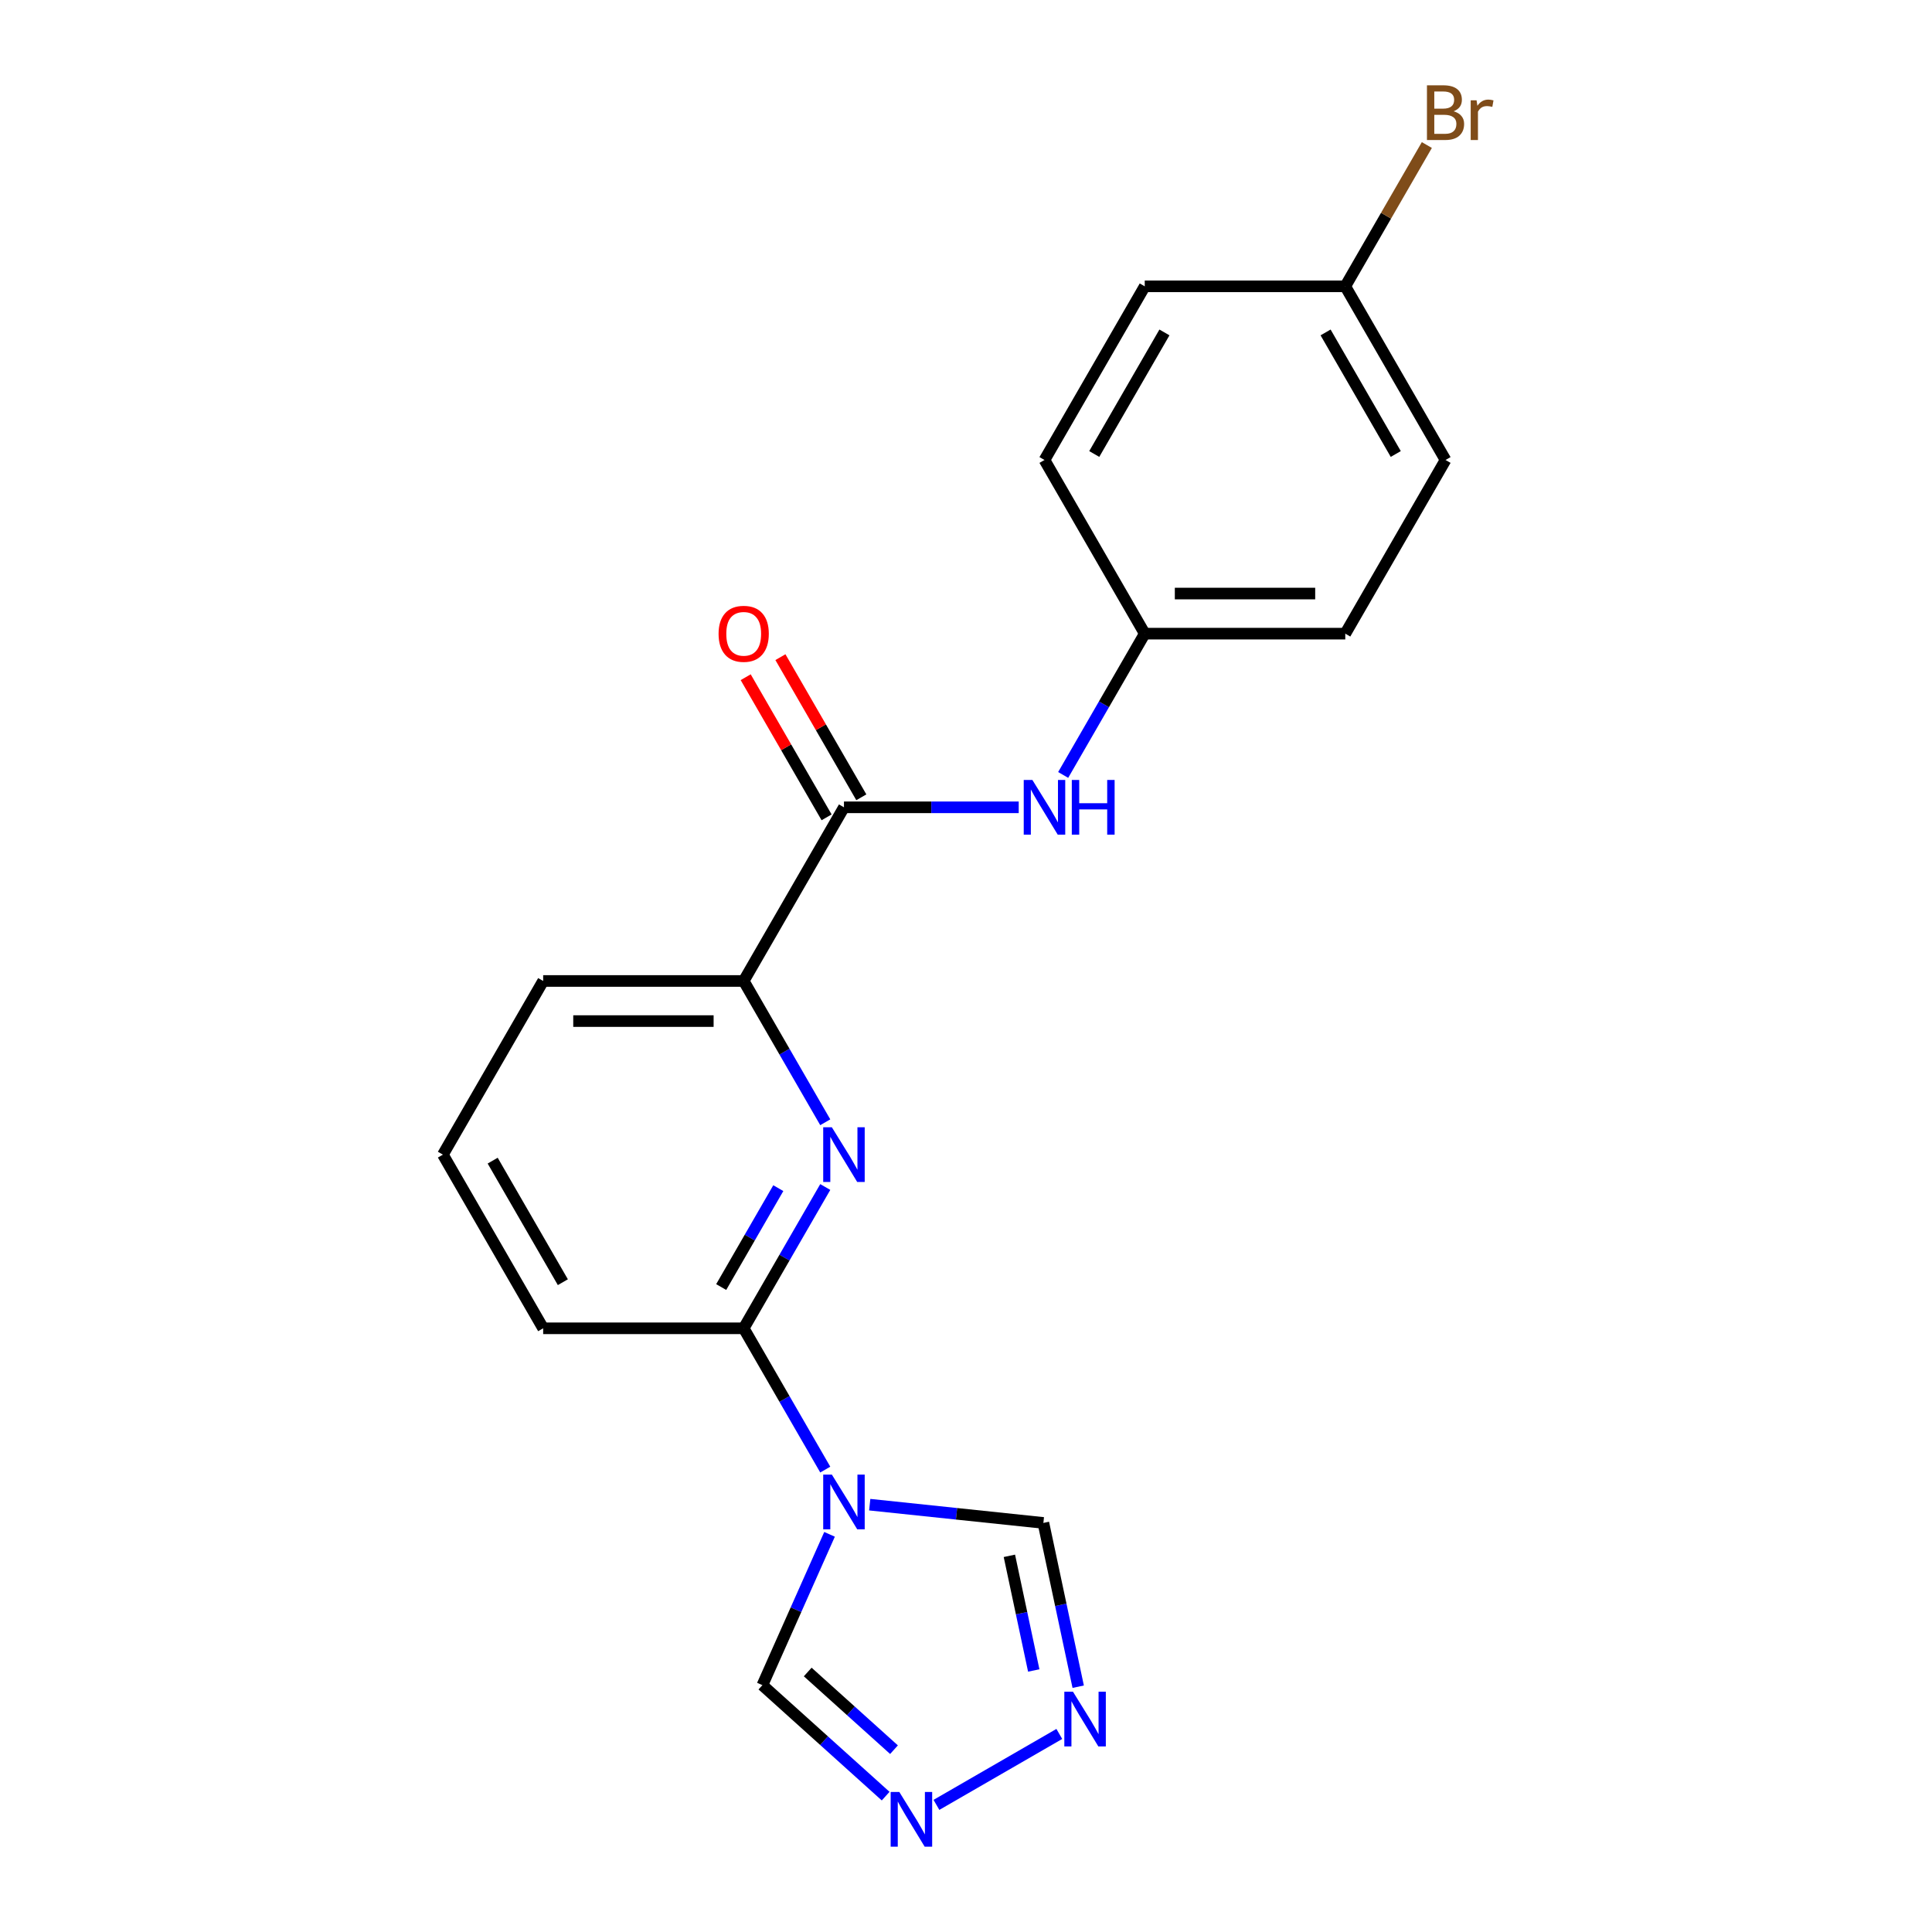 <?xml version='1.0' encoding='iso-8859-1'?>
<svg version='1.1' baseProfile='full'
              xmlns='http://www.w3.org/2000/svg'
                      xmlns:rdkit='http://www.rdkit.org/xml'
                      xmlns:xlink='http://www.w3.org/1999/xlink'
                  xml:space='preserve'
width='1000px' height='1000px' viewBox='0 0 1000 1000'>
<!-- END OF HEADER -->
<rect style='opacity:1.0;fill:#FFFFFF;stroke:none' width='1000' height='1000' x='0' y='0'> </rect>
<path class='bond-1' d='M 427.157,760.658 L 406.046,724.092' style='fill:none;fill-rule:evenodd;stroke:#0000FF;stroke-width:6px;stroke-linecap:butt;stroke-linejoin:miter;stroke-opacity:1' />
<path class='bond-1' d='M 406.046,724.092 L 384.934,687.526' style='fill:none;fill-rule:evenodd;stroke:#000000;stroke-width:6px;stroke-linecap:butt;stroke-linejoin:miter;stroke-opacity:1' />
<path class='bond-6' d='M 450.166,778.814 L 495.11,783.538' style='fill:none;fill-rule:evenodd;stroke:#0000FF;stroke-width:6px;stroke-linecap:butt;stroke-linejoin:miter;stroke-opacity:1' />
<path class='bond-6' d='M 495.11,783.538 L 540.055,788.262' style='fill:none;fill-rule:evenodd;stroke:#000000;stroke-width:6px;stroke-linecap:butt;stroke-linejoin:miter;stroke-opacity:1' />
<path class='bond-7' d='M 429.371,794.168 L 411.993,833.2' style='fill:none;fill-rule:evenodd;stroke:#0000FF;stroke-width:6px;stroke-linecap:butt;stroke-linejoin:miter;stroke-opacity:1' />
<path class='bond-7' d='M 411.993,833.2 L 394.615,872.232' style='fill:none;fill-rule:evenodd;stroke:#000000;stroke-width:6px;stroke-linecap:butt;stroke-linejoin:miter;stroke-opacity:1' />
<path class='bond-0' d='M 427.157,614.394 L 406.046,650.96' style='fill:none;fill-rule:evenodd;stroke:#0000FF;stroke-width:6px;stroke-linecap:butt;stroke-linejoin:miter;stroke-opacity:1' />
<path class='bond-0' d='M 406.046,650.96 L 384.934,687.526' style='fill:none;fill-rule:evenodd;stroke:#000000;stroke-width:6px;stroke-linecap:butt;stroke-linejoin:miter;stroke-opacity:1' />
<path class='bond-0' d='M 402.847,614.984 L 388.069,640.581' style='fill:none;fill-rule:evenodd;stroke:#0000FF;stroke-width:6px;stroke-linecap:butt;stroke-linejoin:miter;stroke-opacity:1' />
<path class='bond-0' d='M 388.069,640.581 L 373.291,666.177' style='fill:none;fill-rule:evenodd;stroke:#000000;stroke-width:6px;stroke-linecap:butt;stroke-linejoin:miter;stroke-opacity:1' />
<path class='bond-5' d='M 427.157,580.884 L 406.046,544.318' style='fill:none;fill-rule:evenodd;stroke:#0000FF;stroke-width:6px;stroke-linecap:butt;stroke-linejoin:miter;stroke-opacity:1' />
<path class='bond-5' d='M 406.046,544.318 L 384.934,507.752' style='fill:none;fill-rule:evenodd;stroke:#000000;stroke-width:6px;stroke-linecap:butt;stroke-linejoin:miter;stroke-opacity:1' />
<path class='bond-13' d='M 384.934,687.526 L 281.142,687.526' style='fill:none;fill-rule:evenodd;stroke:#000000;stroke-width:6px;stroke-linecap:butt;stroke-linejoin:miter;stroke-opacity:1' />
<path class='bond-2' d='M 436.831,417.865 L 384.934,507.752' style='fill:none;fill-rule:evenodd;stroke:#000000;stroke-width:6px;stroke-linecap:butt;stroke-linejoin:miter;stroke-opacity:1' />
<path class='bond-8' d='M 436.831,417.865 L 482.06,417.865' style='fill:none;fill-rule:evenodd;stroke:#000000;stroke-width:6px;stroke-linecap:butt;stroke-linejoin:miter;stroke-opacity:1' />
<path class='bond-8' d='M 482.06,417.865 L 527.288,417.865' style='fill:none;fill-rule:evenodd;stroke:#0000FF;stroke-width:6px;stroke-linecap:butt;stroke-linejoin:miter;stroke-opacity:1' />
<path class='bond-9' d='M 445.819,412.675 L 424.881,376.409' style='fill:none;fill-rule:evenodd;stroke:#000000;stroke-width:6px;stroke-linecap:butt;stroke-linejoin:miter;stroke-opacity:1' />
<path class='bond-9' d='M 424.881,376.409 L 403.943,340.143' style='fill:none;fill-rule:evenodd;stroke:#FF0000;stroke-width:6px;stroke-linecap:butt;stroke-linejoin:miter;stroke-opacity:1' />
<path class='bond-9' d='M 427.842,423.055 L 406.904,386.789' style='fill:none;fill-rule:evenodd;stroke:#000000;stroke-width:6px;stroke-linecap:butt;stroke-linejoin:miter;stroke-opacity:1' />
<path class='bond-9' d='M 406.904,386.789 L 385.966,350.523' style='fill:none;fill-rule:evenodd;stroke:#FF0000;stroke-width:6px;stroke-linecap:butt;stroke-linejoin:miter;stroke-opacity:1' />
<path class='bond-3' d='M 558.073,873.032 L 549.064,830.647' style='fill:none;fill-rule:evenodd;stroke:#0000FF;stroke-width:6px;stroke-linecap:butt;stroke-linejoin:miter;stroke-opacity:1' />
<path class='bond-3' d='M 549.064,830.647 L 540.055,788.262' style='fill:none;fill-rule:evenodd;stroke:#000000;stroke-width:6px;stroke-linecap:butt;stroke-linejoin:miter;stroke-opacity:1' />
<path class='bond-3' d='M 535.065,864.632 L 528.759,834.963' style='fill:none;fill-rule:evenodd;stroke:#0000FF;stroke-width:6px;stroke-linecap:butt;stroke-linejoin:miter;stroke-opacity:1' />
<path class='bond-3' d='M 528.759,834.963 L 522.453,805.293' style='fill:none;fill-rule:evenodd;stroke:#000000;stroke-width:6px;stroke-linecap:butt;stroke-linejoin:miter;stroke-opacity:1' />
<path class='bond-20' d='M 548.3,897.485 L 484.697,934.206' style='fill:none;fill-rule:evenodd;stroke:#0000FF;stroke-width:6px;stroke-linecap:butt;stroke-linejoin:miter;stroke-opacity:1' />
<path class='bond-4' d='M 458.413,929.676 L 426.514,900.954' style='fill:none;fill-rule:evenodd;stroke:#0000FF;stroke-width:6px;stroke-linecap:butt;stroke-linejoin:miter;stroke-opacity:1' />
<path class='bond-4' d='M 426.514,900.954 L 394.615,872.232' style='fill:none;fill-rule:evenodd;stroke:#000000;stroke-width:6px;stroke-linecap:butt;stroke-linejoin:miter;stroke-opacity:1' />
<path class='bond-4' d='M 462.733,905.633 L 440.404,885.527' style='fill:none;fill-rule:evenodd;stroke:#0000FF;stroke-width:6px;stroke-linecap:butt;stroke-linejoin:miter;stroke-opacity:1' />
<path class='bond-4' d='M 440.404,885.527 L 418.074,865.422' style='fill:none;fill-rule:evenodd;stroke:#000000;stroke-width:6px;stroke-linecap:butt;stroke-linejoin:miter;stroke-opacity:1' />
<path class='bond-21' d='M 384.934,507.752 L 281.142,507.752' style='fill:none;fill-rule:evenodd;stroke:#000000;stroke-width:6px;stroke-linecap:butt;stroke-linejoin:miter;stroke-opacity:1' />
<path class='bond-21' d='M 369.366,528.51 L 296.711,528.51' style='fill:none;fill-rule:evenodd;stroke:#000000;stroke-width:6px;stroke-linecap:butt;stroke-linejoin:miter;stroke-opacity:1' />
<path class='bond-10' d='M 550.297,401.11 L 571.408,364.544' style='fill:none;fill-rule:evenodd;stroke:#0000FF;stroke-width:6px;stroke-linecap:butt;stroke-linejoin:miter;stroke-opacity:1' />
<path class='bond-10' d='M 571.408,364.544 L 592.519,327.978' style='fill:none;fill-rule:evenodd;stroke:#000000;stroke-width:6px;stroke-linecap:butt;stroke-linejoin:miter;stroke-opacity:1' />
<path class='bond-14' d='M 592.519,327.978 L 540.623,238.091' style='fill:none;fill-rule:evenodd;stroke:#000000;stroke-width:6px;stroke-linecap:butt;stroke-linejoin:miter;stroke-opacity:1' />
<path class='bond-15' d='M 592.519,327.978 L 696.312,327.978' style='fill:none;fill-rule:evenodd;stroke:#000000;stroke-width:6px;stroke-linecap:butt;stroke-linejoin:miter;stroke-opacity:1' />
<path class='bond-15' d='M 608.088,307.22 L 680.743,307.22' style='fill:none;fill-rule:evenodd;stroke:#000000;stroke-width:6px;stroke-linecap:butt;stroke-linejoin:miter;stroke-opacity:1' />
<path class='bond-11' d='M 696.312,148.204 L 748.208,238.091' style='fill:none;fill-rule:evenodd;stroke:#000000;stroke-width:6px;stroke-linecap:butt;stroke-linejoin:miter;stroke-opacity:1' />
<path class='bond-11' d='M 686.119,172.066 L 722.446,234.987' style='fill:none;fill-rule:evenodd;stroke:#000000;stroke-width:6px;stroke-linecap:butt;stroke-linejoin:miter;stroke-opacity:1' />
<path class='bond-12' d='M 696.312,148.204 L 717.423,111.638' style='fill:none;fill-rule:evenodd;stroke:#000000;stroke-width:6px;stroke-linecap:butt;stroke-linejoin:miter;stroke-opacity:1' />
<path class='bond-12' d='M 717.423,111.638 L 738.535,75.072' style='fill:none;fill-rule:evenodd;stroke:#7F4C19;stroke-width:6px;stroke-linecap:butt;stroke-linejoin:miter;stroke-opacity:1' />
<path class='bond-22' d='M 696.312,148.204 L 592.519,148.204' style='fill:none;fill-rule:evenodd;stroke:#000000;stroke-width:6px;stroke-linecap:butt;stroke-linejoin:miter;stroke-opacity:1' />
<path class='bond-19' d='M 281.142,687.526 L 229.246,597.639' style='fill:none;fill-rule:evenodd;stroke:#000000;stroke-width:6px;stroke-linecap:butt;stroke-linejoin:miter;stroke-opacity:1' />
<path class='bond-19' d='M 291.335,663.664 L 255.008,600.743' style='fill:none;fill-rule:evenodd;stroke:#000000;stroke-width:6px;stroke-linecap:butt;stroke-linejoin:miter;stroke-opacity:1' />
<path class='bond-16' d='M 540.623,238.091 L 592.519,148.204' style='fill:none;fill-rule:evenodd;stroke:#000000;stroke-width:6px;stroke-linecap:butt;stroke-linejoin:miter;stroke-opacity:1' />
<path class='bond-16' d='M 566.385,234.987 L 602.712,172.066' style='fill:none;fill-rule:evenodd;stroke:#000000;stroke-width:6px;stroke-linecap:butt;stroke-linejoin:miter;stroke-opacity:1' />
<path class='bond-17' d='M 696.312,327.978 L 748.208,238.091' style='fill:none;fill-rule:evenodd;stroke:#000000;stroke-width:6px;stroke-linecap:butt;stroke-linejoin:miter;stroke-opacity:1' />
<path class='bond-18' d='M 281.142,507.752 L 229.246,597.639' style='fill:none;fill-rule:evenodd;stroke:#000000;stroke-width:6px;stroke-linecap:butt;stroke-linejoin:miter;stroke-opacity:1' />
<path  class='atom-0' d='M 430.571 763.253
L 439.851 778.253
Q 440.771 779.733, 442.251 782.413
Q 443.731 785.093, 443.811 785.253
L 443.811 763.253
L 447.571 763.253
L 447.571 791.573
L 443.691 791.573
L 433.731 775.173
Q 432.571 773.253, 431.331 771.053
Q 430.131 768.853, 429.771 768.173
L 429.771 791.573
L 426.091 791.573
L 426.091 763.253
L 430.571 763.253
' fill='#0000FF'/>
<path  class='atom-1' d='M 430.571 583.479
L 439.851 598.479
Q 440.771 599.959, 442.251 602.639
Q 443.731 605.319, 443.811 605.479
L 443.811 583.479
L 447.571 583.479
L 447.571 611.799
L 443.691 611.799
L 433.731 595.399
Q 432.571 593.479, 431.331 591.279
Q 430.131 589.079, 429.771 588.399
L 429.771 611.799
L 426.091 611.799
L 426.091 583.479
L 430.571 583.479
' fill='#0000FF'/>
<path  class='atom-4' d='M 555.374 875.627
L 564.654 890.627
Q 565.574 892.107, 567.054 894.787
Q 568.534 897.467, 568.614 897.627
L 568.614 875.627
L 572.374 875.627
L 572.374 903.947
L 568.494 903.947
L 558.534 887.547
Q 557.374 885.627, 556.134 883.427
Q 554.934 881.227, 554.574 880.547
L 554.574 903.947
L 550.894 903.947
L 550.894 875.627
L 555.374 875.627
' fill='#0000FF'/>
<path  class='atom-5' d='M 465.487 927.523
L 474.767 942.523
Q 475.687 944.003, 477.167 946.683
Q 478.647 949.363, 478.727 949.523
L 478.727 927.523
L 482.487 927.523
L 482.487 955.843
L 478.607 955.843
L 468.647 939.443
Q 467.487 937.523, 466.247 935.323
Q 465.047 933.123, 464.687 932.443
L 464.687 955.843
L 461.007 955.843
L 461.007 927.523
L 465.487 927.523
' fill='#0000FF'/>
<path  class='atom-9' d='M 534.363 403.705
L 543.643 418.705
Q 544.563 420.185, 546.043 422.865
Q 547.523 425.545, 547.603 425.705
L 547.603 403.705
L 551.363 403.705
L 551.363 432.025
L 547.483 432.025
L 537.523 415.625
Q 536.363 413.705, 535.123 411.505
Q 533.923 409.305, 533.563 408.625
L 533.563 432.025
L 529.883 432.025
L 529.883 403.705
L 534.363 403.705
' fill='#0000FF'/>
<path  class='atom-9' d='M 554.763 403.705
L 558.603 403.705
L 558.603 415.745
L 573.083 415.745
L 573.083 403.705
L 576.923 403.705
L 576.923 432.025
L 573.083 432.025
L 573.083 418.945
L 558.603 418.945
L 558.603 432.025
L 554.763 432.025
L 554.763 403.705
' fill='#0000FF'/>
<path  class='atom-10' d='M 371.934 328.058
Q 371.934 321.258, 375.294 317.458
Q 378.654 313.658, 384.934 313.658
Q 391.214 313.658, 394.574 317.458
Q 397.934 321.258, 397.934 328.058
Q 397.934 334.938, 394.534 338.858
Q 391.134 342.738, 384.934 342.738
Q 378.694 342.738, 375.294 338.858
Q 371.934 334.978, 371.934 328.058
M 384.934 339.538
Q 389.254 339.538, 391.574 336.658
Q 393.934 333.738, 393.934 328.058
Q 393.934 322.498, 391.574 319.698
Q 389.254 316.858, 384.934 316.858
Q 380.614 316.858, 378.254 319.658
Q 375.934 322.458, 375.934 328.058
Q 375.934 333.778, 378.254 336.658
Q 380.614 339.538, 384.934 339.538
' fill='#FF0000'/>
<path  class='atom-13' d='M 752.348 57.597
Q 755.068 58.357, 756.428 60.037
Q 757.828 61.677, 757.828 64.117
Q 757.828 68.037, 755.308 70.277
Q 752.828 72.477, 748.108 72.477
L 738.588 72.477
L 738.588 44.157
L 746.948 44.157
Q 751.788 44.157, 754.228 46.117
Q 756.668 48.077, 756.668 51.677
Q 756.668 55.957, 752.348 57.597
M 742.388 47.357
L 742.388 56.237
L 746.948 56.237
Q 749.748 56.237, 751.188 55.117
Q 752.668 53.957, 752.668 51.677
Q 752.668 47.357, 746.948 47.357
L 742.388 47.357
M 748.108 69.277
Q 750.868 69.277, 752.348 67.957
Q 753.828 66.637, 753.828 64.117
Q 753.828 61.797, 752.188 60.637
Q 750.588 59.437, 747.508 59.437
L 742.388 59.437
L 742.388 69.277
L 748.108 69.277
' fill='#7F4C19'/>
<path  class='atom-13' d='M 764.268 51.917
L 764.708 54.757
Q 766.868 51.557, 770.388 51.557
Q 771.508 51.557, 773.028 51.957
L 772.428 55.317
Q 770.708 54.917, 769.748 54.917
Q 768.068 54.917, 766.948 55.597
Q 765.868 56.237, 764.988 57.797
L 764.988 72.477
L 761.228 72.477
L 761.228 51.917
L 764.268 51.917
' fill='#7F4C19'/>
</svg>
